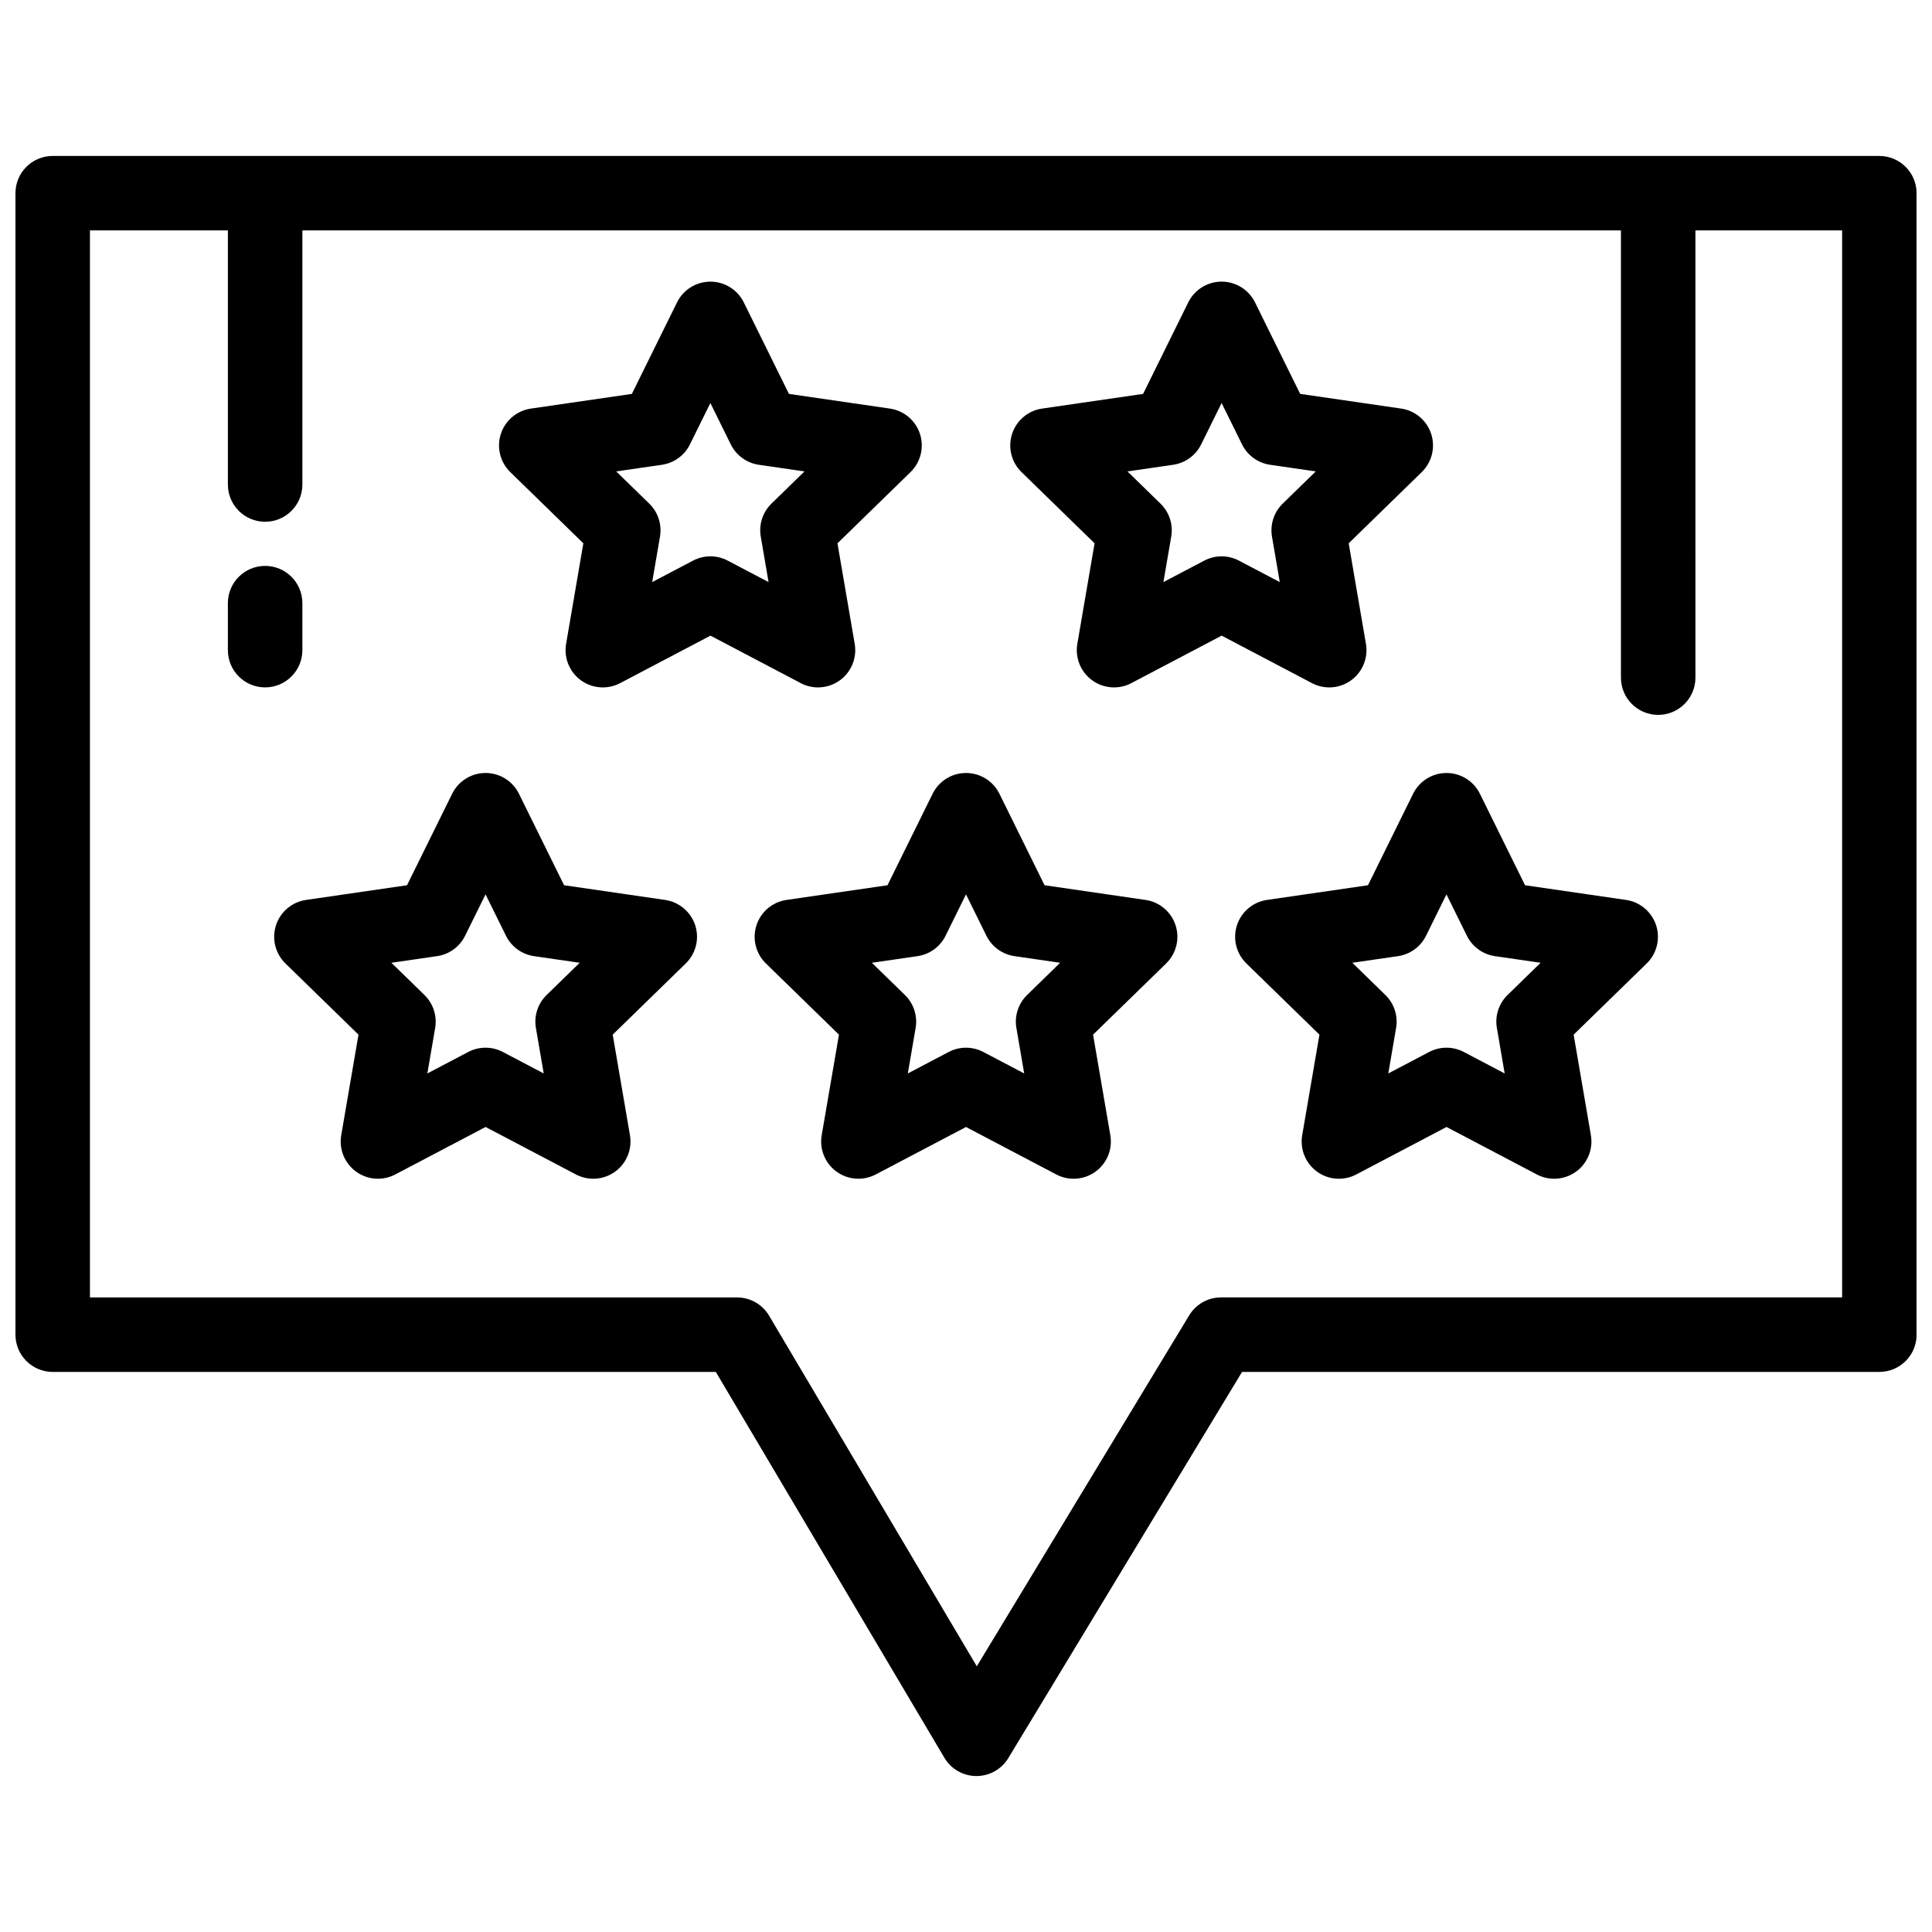 <?xml version="1.0" encoding="UTF-8"?>
<!-- Uploaded to: SVG Repo, www.svgrepo.com, Generator: SVG Repo Mixer Tools -->
<svg width="800px" height="800px" version="1.1" viewBox="144 144 512 512" xmlns="http://www.w3.org/2000/svg">
 <defs>
  <clipPath id="a">
   <path d="m148.09 185h503.81v430h-503.81z"/>
  </clipPath>
 </defs>
 <g clip-path="url(#a)">
  <path d="m360.78 326.17c2.047 0 4.082-0.637 5.801-1.883 3.039-2.207 4.559-5.949 3.926-9.652l-4.57-26.652 19.363-18.871c2.691-2.625 3.656-6.543 2.5-10.117-1.16-3.57-4.246-6.176-7.965-6.715l-26.758-3.891-11.965-24.25c-1.664-3.371-5.094-5.5-8.848-5.5s-7.184 2.133-8.848 5.5l-11.965 24.25-26.758 3.891c-3.719 0.539-6.805 3.144-7.965 6.715-1.16 3.57-0.191 7.492 2.5 10.117l19.363 18.871-4.57 26.652c-0.637 3.703 0.887 7.441 3.926 9.652 3.039 2.207 7.07 2.5 10.395 0.75l23.938-12.582 23.93 12.582c1.422 0.758 3 1.133 4.57 1.133zm-15.168-39.965 2.066 12.055-10.828-5.691c-2.875-1.512-6.312-1.512-9.184 0l-10.828 5.691 2.066-12.055c0.551-3.199-0.516-6.469-2.836-8.734l-8.762-8.539 12.105-1.758c3.215-0.469 5.992-2.484 7.43-5.402l5.414-10.969 5.41 10.969c1.438 2.91 4.219 4.934 7.43 5.402l12.105 1.758-8.762 8.539c-2.32 2.266-3.379 5.531-2.828 8.734zm156.45 38.078c3.039-2.207 4.559-5.949 3.926-9.652l-4.57-26.652 19.363-18.871c2.691-2.625 3.656-6.543 2.5-10.117-1.16-3.57-4.246-6.176-7.965-6.715l-26.758-3.891-11.965-24.25c-1.664-3.371-5.094-5.5-8.848-5.5-3.758 0-7.184 2.133-8.848 5.5l-11.965 24.25-26.758 3.891c-3.719 0.539-6.805 3.144-7.965 6.715-1.16 3.57-0.191 7.492 2.5 10.117l19.363 18.871-4.57 26.652c-0.637 3.703 0.887 7.441 3.926 9.652 1.719 1.25 3.754 1.883 5.801 1.883 1.57 0 3.148-0.371 4.59-1.133l23.93-12.582 23.93 12.582c3.32 1.75 7.352 1.457 10.383-0.75zm-20.973-38.078 2.066 12.055-10.828-5.691c-1.438-0.754-3.012-1.133-4.59-1.133s-3.152 0.379-4.59 1.133l-10.828 5.691 2.07-12.055c0.551-3.199-0.516-6.469-2.84-8.734l-8.762-8.539 12.105-1.758c3.215-0.469 5.992-2.484 7.43-5.402l5.414-10.969 5.414 10.969c1.438 2.91 4.219 4.934 7.43 5.402l12.105 1.758-8.762 8.539c-2.32 2.266-3.379 5.531-2.836 8.734zm-160.84 96.285-26.758-3.891-11.965-24.25c-1.664-3.371-5.094-5.5-8.848-5.5-3.758 0-7.184 2.133-8.848 5.5l-11.965 24.25-26.758 3.891c-3.719 0.539-6.805 3.144-7.965 6.715-1.16 3.57-0.191 7.492 2.5 10.117l19.363 18.871-4.574 26.648c-0.637 3.703 0.887 7.445 3.926 9.652 1.719 1.25 3.754 1.883 5.801 1.883 1.57 0 3.148-0.371 4.59-1.133l23.938-12.582 23.938 12.582c3.324 1.75 7.356 1.457 10.395-0.75 3.039-2.207 4.559-5.949 3.926-9.652l-4.57-26.652 19.363-18.871c2.691-2.621 3.656-6.543 2.5-10.117-1.172-3.574-4.277-6.172-7.988-6.711zm-31.391 25.195c-2.328 2.266-3.387 5.531-2.836 8.734l2.07 12.055-10.828-5.691c-1.438-0.754-3.012-1.133-4.59-1.133s-3.152 0.379-4.59 1.133l-10.828 5.691 2.066-12.055c0.551-3.203-0.516-6.469-2.836-8.734l-8.762-8.539 12.105-1.758c3.215-0.469 5.992-2.484 7.43-5.402l5.414-10.969 5.414 10.969c1.438 2.91 4.219 4.934 7.43 5.402l12.105 1.758zm158.72-25.195-26.758-3.891-11.965-24.25c-1.664-3.371-5.094-5.5-8.848-5.5-3.758 0-7.184 2.133-8.848 5.5l-11.965 24.25-26.758 3.891c-3.719 0.539-6.805 3.144-7.965 6.715-1.16 3.57-0.191 7.492 2.5 10.117l19.363 18.871-4.574 26.648c-0.637 3.703 0.887 7.445 3.926 9.652 3.039 2.207 7.07 2.5 10.395 0.75l23.922-12.578 23.93 12.582c1.445 0.762 3.023 1.133 4.59 1.133 2.047 0 4.082-0.637 5.801-1.883 3.039-2.207 4.559-5.949 3.926-9.652l-4.574-26.648 19.363-18.871c2.691-2.621 3.656-6.543 2.5-10.117-1.16-3.574-4.25-6.18-7.961-6.719zm-31.387 25.195c-2.328 2.266-3.387 5.531-2.836 8.734l2.066 12.055-10.828-5.691c-1.438-0.754-3.012-1.133-4.59-1.133s-3.152 0.379-4.59 1.133l-10.828 5.691 2.066-12.055c0.551-3.203-0.516-6.469-2.836-8.734l-8.762-8.539 12.105-1.758c3.215-0.469 5.992-2.484 7.43-5.402l5.414-10.969 5.41 10.969c1.438 2.91 4.219 4.934 7.43 5.402l12.105 1.758zm158.72-25.195-26.758-3.891-11.965-24.25c-1.664-3.371-5.094-5.5-8.848-5.5-3.758 0-7.184 2.133-8.848 5.5l-11.965 24.25-26.758 3.891c-3.719 0.539-6.805 3.144-7.965 6.715-1.16 3.57-0.191 7.492 2.5 10.117l19.363 18.871-4.57 26.652c-0.637 3.703 0.887 7.441 3.926 9.652 3.039 2.207 7.07 2.5 10.395 0.75l23.93-12.582 23.938 12.582c1.441 0.762 3.019 1.133 4.59 1.133 2.047 0 4.082-0.637 5.801-1.883 3.039-2.207 4.559-5.949 3.926-9.652l-4.574-26.648 19.363-18.871c2.691-2.621 3.656-6.543 2.5-10.117-1.18-3.574-4.269-6.18-7.981-6.719zm-31.387 25.195c-2.328 2.266-3.387 5.531-2.836 8.734l2.066 12.055-10.828-5.691c-2.875-1.512-6.309-1.512-9.184 0l-10.828 5.691 2.066-12.055c0.551-3.199-0.516-6.469-2.836-8.734l-8.762-8.539 12.105-1.758c3.215-0.469 5.992-2.484 7.43-5.402l5.41-10.969 5.414 10.969c1.438 2.91 4.219 4.934 7.43 5.402l12.105 1.758zm98.516-222.36h-484.07c-5.453 0-9.871 4.418-9.871 9.867v302.51c0 5.453 4.418 9.871 9.871 9.871h175.73l60.578 102.26c1.77 2.984 4.973 4.82 8.445 4.836h0.047c3.449 0 6.656-1.805 8.445-4.758l61.945-102.34h168.89c5.453 0 9.871-4.418 9.871-9.871l-0.004-302.5c-0.008-5.449-4.426-9.867-9.875-9.867zm-9.867 302.5h-164.58c-3.449 0-6.656 1.805-8.445 4.758l-56.285 93.004-55.047-92.918c-1.777-2.996-5.004-4.836-8.488-4.836l-171.49-0.004v-282.77h36.555v67.34c0 5.453 4.418 9.871 9.871 9.871s9.871-4.418 9.871-9.871v-67.34h349.43v118.52c0 5.453 4.418 9.871 9.871 9.871 5.453 0 9.871-4.418 9.871-9.871l-0.004-118.52h38.879v282.77zm-417.91-161.66c-5.453 0-9.871-4.418-9.871-9.871v-12.453c0-5.453 4.418-9.871 9.871-9.871s9.871 4.418 9.871 9.871v12.453c-0.008 5.449-4.418 9.871-9.871 9.871z"/>
 </g>
</svg>